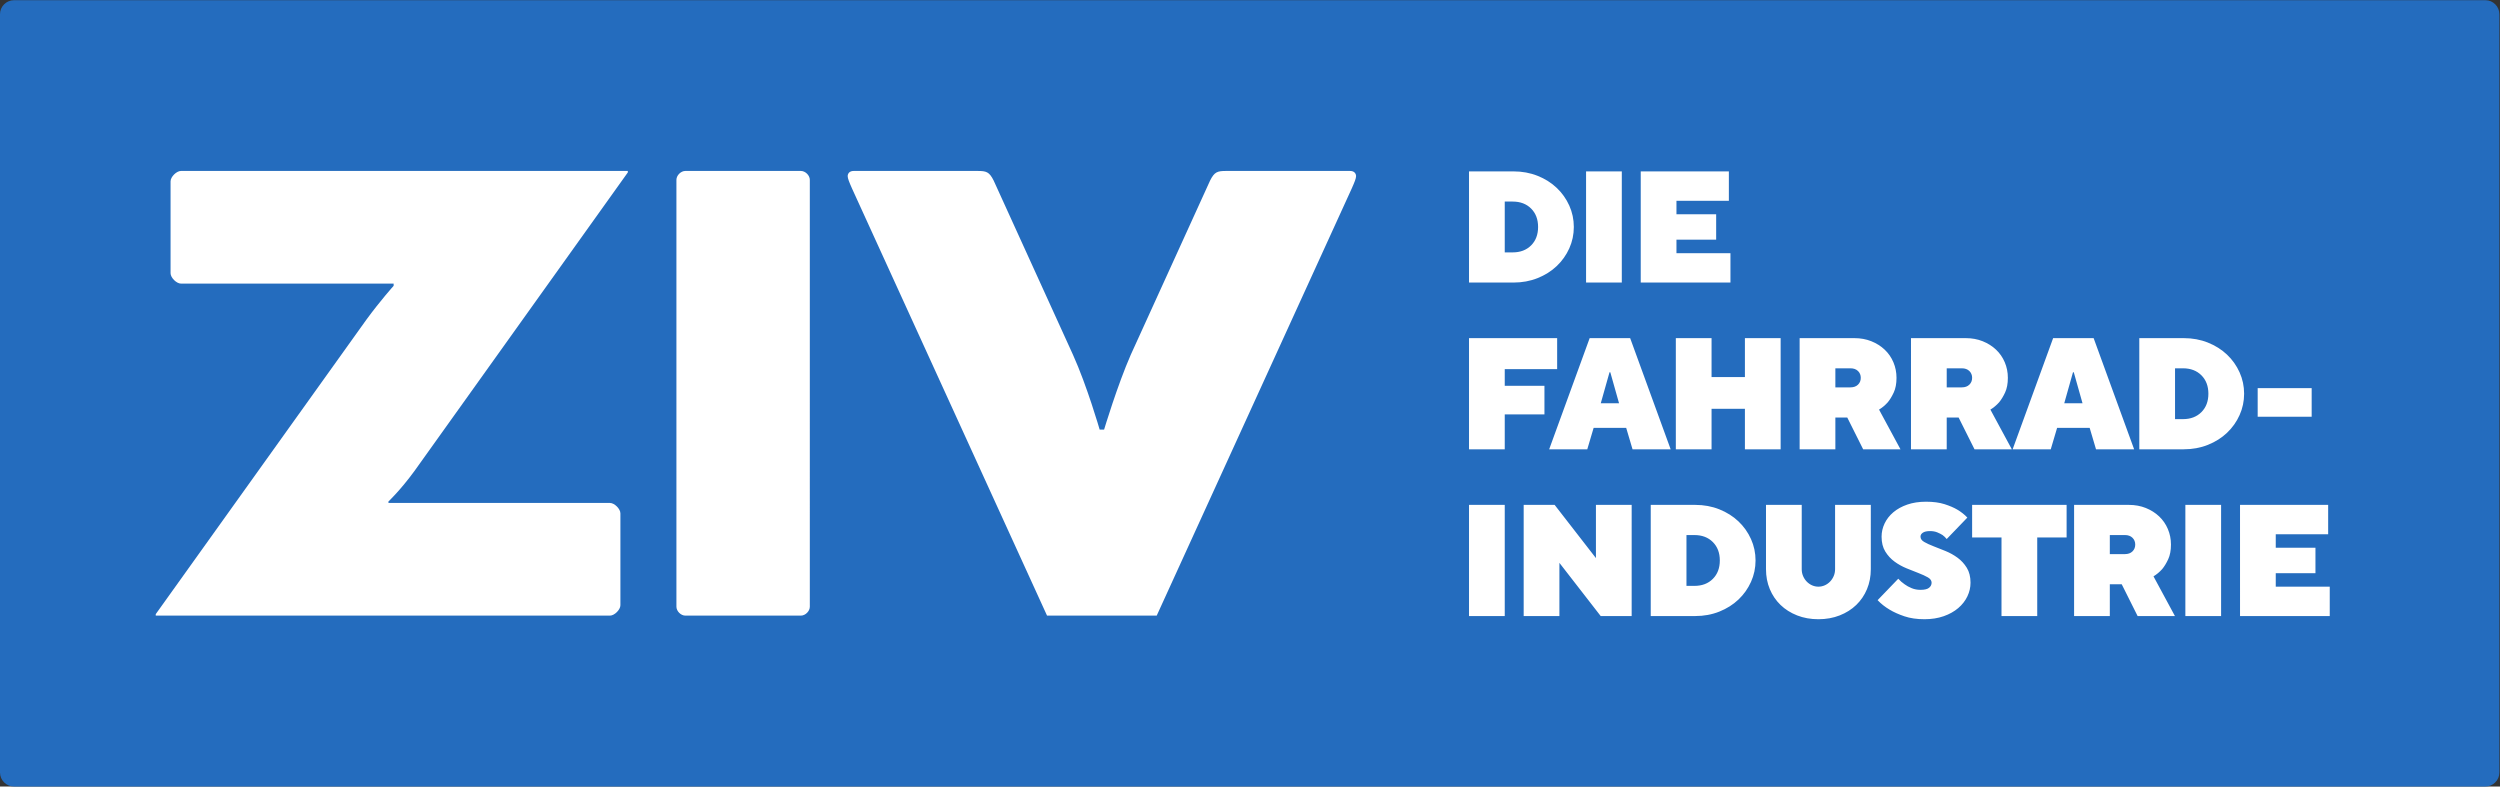 <?xml version="1.0" encoding="UTF-8" standalone="no"?>
<!-- Created with Inkscape (http://www.inkscape.org/) -->

<svg
   version="1.1"
   id="svg2"
   width="1009.133"
   height="317.48"
   viewBox="0 0 1009.133 317.48"
   sodipodi:docname="Logo_Blue_invers.eps"
   xmlns:inkscape="http://www.inkscape.org/namespaces/inkscape"
   xmlns:sodipodi="http://sodipodi.sourceforge.net/DTD/sodipodi-0.dtd"
   xmlns="http://www.w3.org/2000/svg"
   xmlns:svg="http://www.w3.org/2000/svg">
  <rect x="0" y="0" width="1009.133" height="317.48" fill="#333333" stroke="none"/>
  <defs
     id="defs6" />
  <sodipodi:namedview
     id="namedview4"
     pagecolor="#ffffff"
     bordercolor="#000000"
     borderopacity="0.25"
     inkscape:showpageshadow="2"
     inkscape:pageopacity="0.0"
     inkscape:pagecheckerboard="0"
     inkscape:deskcolor="#d1d1d1" />
  <g
     id="g8"
     inkscape:groupmode="layer"
     inkscape:label="ink_ext_XXXXXX"
     transform="matrix(1.333,0,0,-1.333,0,317.48)">
    <g
       id="g10"
       transform="scale(0.1)">
      <path
         d="M 42.52,2381.1 C 19.035,2381.1 0,2362.06 0,2338.58 V 42.52 C 0,19.031 19.035,0 42.52,0 H 7525.98 c 23.49,0 42.52,19.031 42.52,42.52 V 2338.58 c 0,23.48 -19.03,42.52 -42.52,42.52 H 42.52"
         style="fill:#246cbe;fill-opacity:1;fill-rule:nonzero;stroke:none"
         id="path12" />
      <path
         d="M 471.602,517.531 H 1847.27 c 13.46,0 31.42,17.949 31.42,31.41 v 278.278 c 0,13.461 -17.96,31.422 -31.42,31.422 h -671 v 4.48 c 0,0 35.9,33.668 78.54,92.008 l 646.32,904.401 v 4.49 H 547.902 c -13.464,0 -31.418,-17.96 -31.418,-31.42 v -278.28 c 0,-13.46 17.954,-31.41 31.418,-31.41 h 644.078 v -6.74 c 0,0 -40.4,-44.88 -83.04,-103.23 L 471.602,522.012 Z M 2452.26,1837.09 c 0,13.46 -13.46,26.93 -26.93,26.93 h -350.09 c -13.46,0 -26.93,-13.47 -26.93,-26.93 V 544.449 c 0,-13.461 13.47,-26.918 26.93,-26.918 h 350.09 c 13.47,0 26.93,13.457 26.93,26.918 z m 556.76,-2.25 c -13.47,26.93 -22.45,29.18 -49.38,29.18 h -374.77 c -13.46,0 -17.95,-8.98 -17.95,-15.71 0,-6.74 4.49,-17.95 13.46,-38.15 L 3170.59,517.531 h 332.14 l 590.21,1292.629 c 8.98,20.2 13.47,31.41 13.47,38.15 0,6.73 -4.49,15.71 -17.96,15.71 h -374.77 c -26.93,0 -35.91,-2.25 -49.37,-29.18 l -240.13,-527.37 c -40.39,-92.01 -80.79,-226.66 -80.79,-226.66 h -13.46 c 0,0 -38.15,132.4 -80.79,226.66 l -240.12,527.37"
         style="fill:#ffffff;fill-opacity:1;fill-rule:nonzero;stroke:none"
         id="path14" />
      <path
         d="m 4448.41,516.199 h 108.2 V 852.82 h -108.2 z m 165.52,0 h 108.2 v 161.102 l 125.03,-161.102 h 93.78 V 852.82 H 4832.73 V 691.73 L 4707.7,852.82 h -93.77 z m 384.75,0 h 134.65 c 26.29,0 50.65,4.492 73.1,13.473 22.43,8.969 41.75,21.16 57.95,36.539 16.18,15.391 28.85,33.258 37.99,53.621 9.13,20.359 13.7,41.918 13.7,64.68 0,22.758 -4.57,44.32 -13.7,64.679 -9.14,20.36 -21.81,38.231 -37.99,53.618 -16.2,15.39 -35.52,27.57 -57.95,36.55 -22.45,8.973 -46.81,13.461 -73.1,13.461 h -134.65 z m 108.2,91.371 v 153.891 h 24.05 c 23.08,0 41.67,-7.063 55.78,-21.16 14.1,-14.121 21.16,-32.699 21.16,-55.789 0,-23.082 -7.06,-41.68 -21.16,-55.782 -14.11,-14.109 -32.7,-21.16 -55.78,-21.16 z m 463.96,-89.449 c 19.55,7.699 36.31,18.277 50.25,31.738 13.95,13.473 24.77,29.411 32.46,47.852 7.7,18.43 11.55,38.551 11.55,60.348 V 852.82 H 5556.9 V 658.059 c 0,-7.368 -1.37,-14.27 -4.09,-20.668 -2.73,-6.422 -6.42,-12.032 -11.06,-16.84 -4.65,-4.801 -10.03,-8.582 -16.11,-11.301 -6.1,-2.719 -12.51,-4.078 -19.24,-4.078 -6.73,0 -13.15,1.359 -19.23,4.078 -6.1,2.719 -11.47,6.5 -16.11,11.301 -4.65,4.808 -8.34,10.418 -11.06,16.84 -2.73,6.398 -4.09,13.3 -4.09,20.668 V 852.82 h -108.2 V 658.059 c 0,-21.797 3.85,-41.918 11.54,-60.348 7.69,-18.441 18.51,-34.379 32.46,-47.852 13.94,-13.461 30.69,-24.039 50.25,-31.738 19.55,-7.691 41.04,-11.539 64.44,-11.539 23.4,0 44.88,3.848 64.44,11.539 z m 314.93,-2.402 c 17.31,6.09 31.98,14.261 44,24.531 12.03,10.25 21.24,22.031 27.65,35.34 6.41,13.301 9.62,27.172 9.62,41.601 0,17.95 -3.77,33.008 -11.3,45.2 -7.53,12.179 -16.91,22.359 -28.13,30.539 -11.23,8.172 -23.32,14.91 -36.31,20.199 -12.98,5.293 -25.09,10.09 -36.3,14.422 -11.23,4.328 -20.61,8.66 -28.14,12.988 -7.53,4.32 -11.3,9.691 -11.3,16.109 0,4.813 2.41,8.813 7.22,12.024 4.8,3.199 12.02,4.808 21.64,4.808 8.33,0 15.62,-1.289 21.88,-3.851 6.25,-2.57 11.61,-5.289 16.11,-8.168 4.8,-3.539 8.97,-7.539 12.5,-12.031 l 62.51,64.922 c -8.34,8.968 -18.43,16.988 -30.29,24.046 -10.27,6.082 -23.17,11.614 -38.71,16.594 -15.56,4.957 -34.23,7.449 -56.03,7.449 -21.16,0 -40.08,-2.882 -56.74,-8.652 -16.67,-5.769 -30.78,-13.551 -42.32,-23.328 -11.54,-9.781 -20.36,-21.082 -26.45,-33.902 -6.09,-12.829 -9.14,-26.129 -9.14,-39.911 0,-17.957 3.77,-33.027 11.31,-45.207 7.52,-12.179 16.9,-22.359 28.13,-30.531 11.22,-8.18 23.32,-14.91 36.3,-20.199 12.99,-5.289 25.09,-10.102 36.31,-14.43 11.22,-4.332 20.6,-8.652 28.13,-12.98 7.53,-4.332 11.3,-9.699 11.3,-16.11 0,-6.101 -2.57,-11.23 -7.69,-15.39 -5.13,-4.172 -13.79,-6.25 -25.97,-6.25 -9.62,0 -18.51,1.679 -26.69,5.051 -8.17,3.359 -15.31,7.289 -21.4,11.777 -7.05,4.812 -13.46,10.41 -19.23,16.832 l -62.52,-64.922 c 10.26,-10.898 22.44,-20.519 36.55,-28.848 12.18,-7.382 27,-14.031 44.48,-19.961 17.47,-5.929 37.75,-8.898 60.83,-8.898 21.48,0 40.88,3.047 58.19,9.137 z m 175.09,0.48 h 108.2 v 238.039 h 88.96 V 852.82 H 5971.9 v -98.582 h 88.96 z m 219.81,0 h 108.2 v 96.18 h 36.07 l 48.09,-96.18 h 113.01 l -64.92,120.223 c 9.61,5.769 18.43,13.148 26.45,22.117 6.41,7.703 12.42,17.563 18.03,29.582 5.6,12.02 8.41,26.848 8.41,44.481 0,16.668 -3.12,32.378 -9.37,47.128 -6.25,14.739 -15.08,27.481 -26.45,38.231 -11.39,10.738 -24.85,19.238 -40.4,25.488 -15.55,6.25 -32.62,9.371 -51.21,9.371 h -165.91 z m 108.2,187.551 v 57.711 h 45.69 c 9.61,0 17.23,-2.731 22.84,-8.18 5.6,-5.461 8.41,-12.351 8.41,-20.679 0,-8.34 -2.81,-15.231 -8.41,-20.68 -5.61,-5.453 -13.23,-8.172 -22.84,-8.172 z m 228.76,-187.551 h 108.2 V 852.82 h -108.2 z m 165.52,0 h 271.7 v 88.973 h -163.5 v 40.867 h 120.22 v 76.941 h -120.22 v 40.879 h 158.7 v 88.961 h -266.9 V 516.199"
         style="fill:#ffffff;fill-opacity:1;fill-rule:nonzero;stroke:none"
         id="path16" />
      <path
         d="m 4448.41,1021.14 h 108.2 v 105.79 h 120.22 v 86.56 h -120.22 v 50.49 h 158.69 v 93.78 h -266.89 z m 242.7,0 h 115.41 l 19.24,64.92 h 98.58 l 19.23,-64.92 h 115.42 l -122.63,336.62 h -122.63 z m 156.29,139.45 26.45,93.78 h 2.4 l 26.45,-93.78 z m 227.26,-139.45 h 108.2 v 122.62 h 100.99 v -122.62 h 108.2 v 336.62 h -108.2 v -117.82 h -100.99 v 117.82 h -108.2 z m 374.9,0 h 108.2 v 96.17 h 36.07 l 48.09,-96.17 h 113.01 l -64.92,120.22 c 9.62,5.77 18.43,13.14 26.45,22.12 6.41,7.69 12.42,17.55 18.03,29.57 5.61,12.03 8.42,26.85 8.42,44.49 0,16.66 -3.13,32.37 -9.38,47.12 -6.25,14.75 -15.07,27.49 -26.45,38.23 -11.38,10.74 -24.85,19.24 -40.4,25.49 -15.55,6.25 -32.62,9.38 -51.21,9.38 h -165.91 z m 108.2,187.54 v 57.71 h 45.69 c 9.62,0 17.23,-2.73 22.84,-8.18 5.61,-5.45 8.42,-12.34 8.42,-20.67 0,-8.34 -2.81,-15.23 -8.42,-20.68 -5.61,-5.46 -13.22,-8.18 -22.84,-8.18 z m 229,-187.54 h 108.2 v 96.17 h 36.07 l 48.09,-96.17 h 113.01 l -64.92,120.22 c 9.61,5.77 18.43,13.14 26.44,22.12 6.41,7.69 12.43,17.55 18.04,29.57 5.6,12.03 8.41,26.85 8.41,44.49 0,16.66 -3.12,32.37 -9.37,47.12 -6.25,14.75 -15.08,27.49 -26.45,38.23 -11.39,10.74 -24.85,19.24 -40.4,25.49 -15.55,6.25 -32.62,9.38 -51.21,9.38 h -165.91 z m 108.2,187.54 v 57.71 h 45.69 c 9.61,0 17.23,-2.73 22.84,-8.18 5.6,-5.45 8.41,-12.34 8.41,-20.67 0,-8.34 -2.81,-15.23 -8.41,-20.68 -5.61,-5.46 -13.23,-8.18 -22.84,-8.18 z m 199.62,-187.54 h 115.41 l 19.24,64.92 h 98.58 l 19.23,-64.92 h 115.42 l -122.63,336.62 H 6217.2 Z m 156.29,139.45 26.44,93.78 h 2.41 l 26.45,-93.78 z m 227.26,-139.45 h 134.65 c 26.28,0 50.65,4.48 73.1,13.46 22.43,8.97 41.75,21.16 57.94,36.55 16.19,15.39 28.86,33.25 37.99,53.62 9.14,20.35 13.71,41.91 13.71,64.68 0,22.76 -4.57,44.31 -13.71,64.68 -9.13,20.35 -21.8,38.23 -37.99,53.62 -16.19,15.38 -35.51,27.56 -57.94,36.54 -22.45,8.98 -46.82,13.47 -73.1,13.47 h -134.65 z m 108.2,91.36 v 153.89 h 24.05 c 23.08,0 41.67,-7.06 55.78,-21.16 14.1,-14.11 21.16,-32.7 21.16,-55.78 0,-23.09 -7.06,-41.68 -21.16,-55.79 -14.11,-14.11 -32.7,-21.16 -55.78,-21.16 z m 250.25,7.22 h 163.5 v 86.56 h -163.5 v -86.56"
         style="fill:#ffffff;fill-opacity:1;fill-rule:nonzero;stroke:none"
         id="path18" />
      <path
         d="m 4448.41,1526.07 h 134.65 c 26.28,0 50.65,4.48 73.09,13.47 22.44,8.97 41.76,21.16 57.95,36.54 16.18,15.39 28.85,33.26 37.99,53.62 9.14,20.36 13.7,41.91 13.7,64.68 0,22.76 -4.56,44.32 -13.7,64.68 -9.14,20.36 -21.81,38.23 -37.99,53.62 -16.19,15.39 -35.51,27.57 -57.95,36.55 -22.44,8.97 -46.81,13.46 -73.09,13.46 h -134.65 z m 108.2,91.37 v 153.88 h 24.04 c 23.09,0 41.67,-7.05 55.79,-21.16 14.1,-14.11 21.15,-32.7 21.15,-55.78 0,-23.08 -7.05,-41.68 -21.15,-55.78 -14.12,-14.11 -32.7,-21.16 -55.79,-21.16 z m 246.26,-91.37 h 108.2 v 336.62 h -108.2 z m 165.52,0 h 271.7 v 88.97 h -163.5 v 40.87 h 120.22 v 76.94 h -120.22 v 40.88 h 158.69 v 88.96 h -266.89 v -336.62"
         style="fill:#ffffff;fill-opacity:1;fill-rule:nonzero;stroke:none"
         id="path20" />
    </g>
  </g>
</svg>
